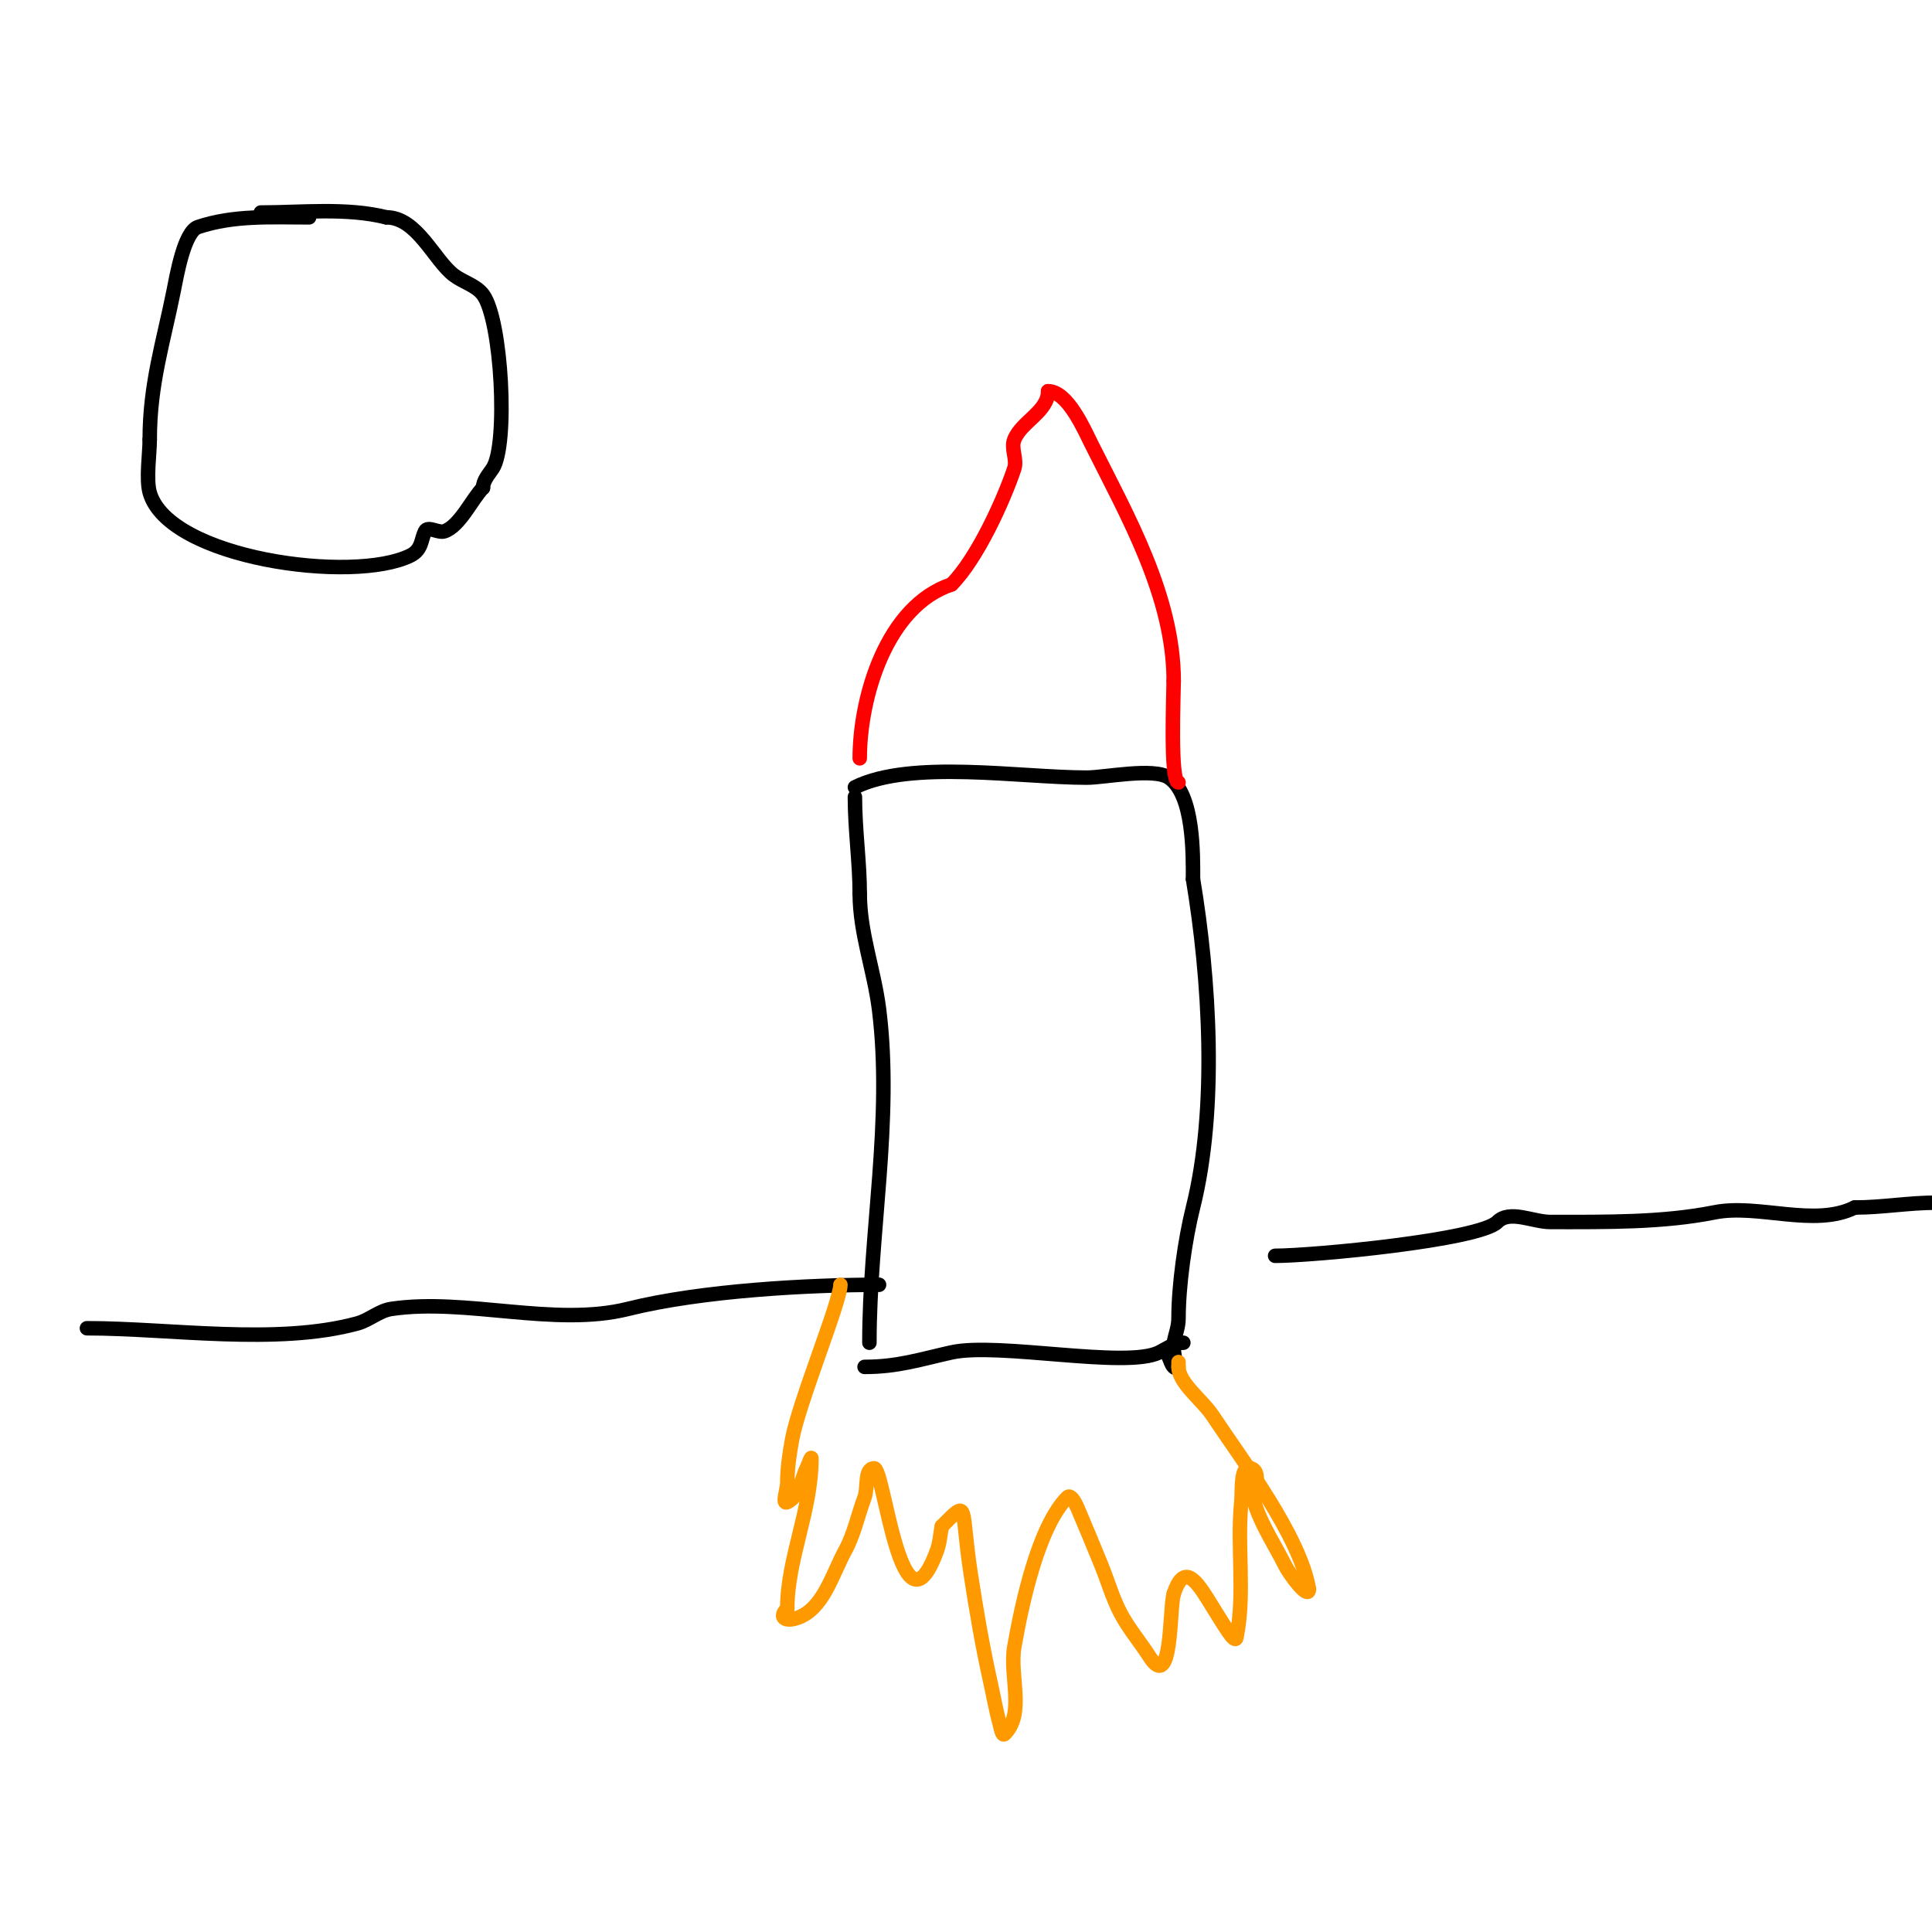 <svg viewBox='0 0 400 400' version='1.1' xmlns='http://www.w3.org/2000/svg' xmlns:xlink='http://www.w3.org/1999/xlink'><g fill='none' stroke='#000000' stroke-width='3' stroke-linecap='round' stroke-linejoin='round'><path d='M179,283c6.878,0 11.507,-1.557 18,-3c9.702,-2.156 36.154,3.423 43,0c1.606,-0.803 3.205,-2 5,-2'/><path d='M180,278c0,-22.673 4.856,-46.148 2,-69c-1.017,-8.134 -4,-15.832 -4,-24'/><path d='M178,185c0,-6.356 -1,-13.292 -1,-20'/><path d='M177,163c11.534,-5.767 34.306,-2 48,-2c3.714,0 13.827,-2.115 17,0c5.24,3.494 5,16.249 5,21'/><path d='M247,182c3.429,20.575 5.115,47.538 0,68c-1.672,6.688 -3,16.207 -3,23c0,1.7 -0.667,3.333 -1,5c-0.327,1.634 1.179,6.179 0,5c-0.527,-0.527 -0.667,-1.333 -1,-2'/><path d='M242,281'/></g>
<g fill='none' stroke='#ff0000' stroke-width='3' stroke-linecap='round' stroke-linejoin='round'><path d='M178,157c0,-12.658 5.536,-31.512 19,-36'/><path d='M197,121c5.321,-5.321 10.841,-17.523 13,-24c0.632,-1.897 -0.743,-4.143 0,-6c1.498,-3.745 7,-5.767 7,-10'/><path d='M217,81c4.056,0 7.496,7.993 9,11c7.454,14.908 17,31.546 17,49'/><path d='M243,141c0,2.477 -0.797,21 1,21'/></g>
<g fill='none' stroke='#000000' stroke-width='3' stroke-linecap='round' stroke-linejoin='round'><path d='M64,45c-7.929,0 -15.531,-0.49 -23,2c-2.862,0.954 -4.416,10.082 -5,13c-2.197,10.985 -5,19.469 -5,31'/><path d='M31,91c0,2.907 -0.796,8.215 0,11c3.909,13.683 42.171,18.915 54,13c2.405,-1.203 2.145,-3.29 3,-5c0.596,-1.193 2.735,0.422 4,0c3.217,-1.072 5.772,-6.772 8,-9'/><path d='M100,101c0,-1.491 1.173,-2.76 2,-4c3.247,-4.87 1.88,-30.826 -2,-36c-1.442,-1.923 -4.077,-2.558 -6,-4c-4.091,-3.068 -7.647,-12 -14,-12'/><path d='M80,45c-8.246,-2.061 -17.473,-1 -26,-1'/><path d='M18,275c17.245,0 39.264,3.564 56,-1c2.449,-0.668 4.489,-2.623 7,-3c15.418,-2.313 33.812,3.797 49,0c15.32,-3.83 37.627,-5 52,-5'/><path d='M264,260c7.812,0 42.264,-3.264 46,-7c2.593,-2.593 7.333,0 11,0c11.663,0 23.249,0.15 34,-2c9.01,-1.802 20.664,3.168 29,-1'/><path d='M384,250c5.772,0 11.092,-1 17,-1'/></g>
<g fill='none' stroke='#ff9900' stroke-width='3' stroke-linecap='round' stroke-linejoin='round'><path d='M174,266c0,3.491 -8.613,24.372 -10,32c-0.54,2.97 -1,5.982 -1,9c0,1.333 -1.193,4.596 0,4c2.591,-1.295 2.941,-4.883 4,-7c0.333,-0.667 1,-2.745 1,-2c0,10.766 -5,20.74 -5,31'/><path d='M163,333c-1.908,1.908 -0.405,2.802 2,2c5.441,-1.814 7.254,-8.965 10,-14c1.868,-3.425 2.63,-7.347 4,-11c0.74,-1.974 -0.108,-6 2,-6c2.077,0 5.645,37.227 13,17c0.581,-1.597 0.667,-3.333 1,-5'/><path d='M195,316c5.804,-5.804 3.776,-4.454 6,10c1.133,7.367 2.383,14.724 4,22c0.667,3 1.191,6.035 2,9c0.196,0.719 0.473,2.527 1,2c4.269,-4.269 0.966,-12.052 2,-18c1.512,-8.691 4.939,-24.939 11,-31c0.667,-0.667 1.629,1.133 2,2c1.707,3.983 3.359,7.989 5,12c1.359,3.323 2.328,6.823 4,10c1.679,3.191 4.064,5.958 6,9c4.756,7.474 4.087,-9.806 5,-13'/><path d='M243,330c1.967,-5.902 4.202,-3.477 7,1c3.677,5.884 5.7,9.502 6,8c1.832,-9.158 0.071,-18.707 1,-28c0.241,-2.415 -0.302,-7.767 2,-7c2.55,0.85 0.112,5.463 1,8c1.477,4.221 4,8 6,12c1.054,2.108 5,7.357 5,5'/><path d='M271,329c-1.807,-10.841 -13.575,-26.363 -20,-36c-2.105,-3.158 -7,-6.674 -7,-10'/><path d='M244,283l0,-1'/></g>
</svg>